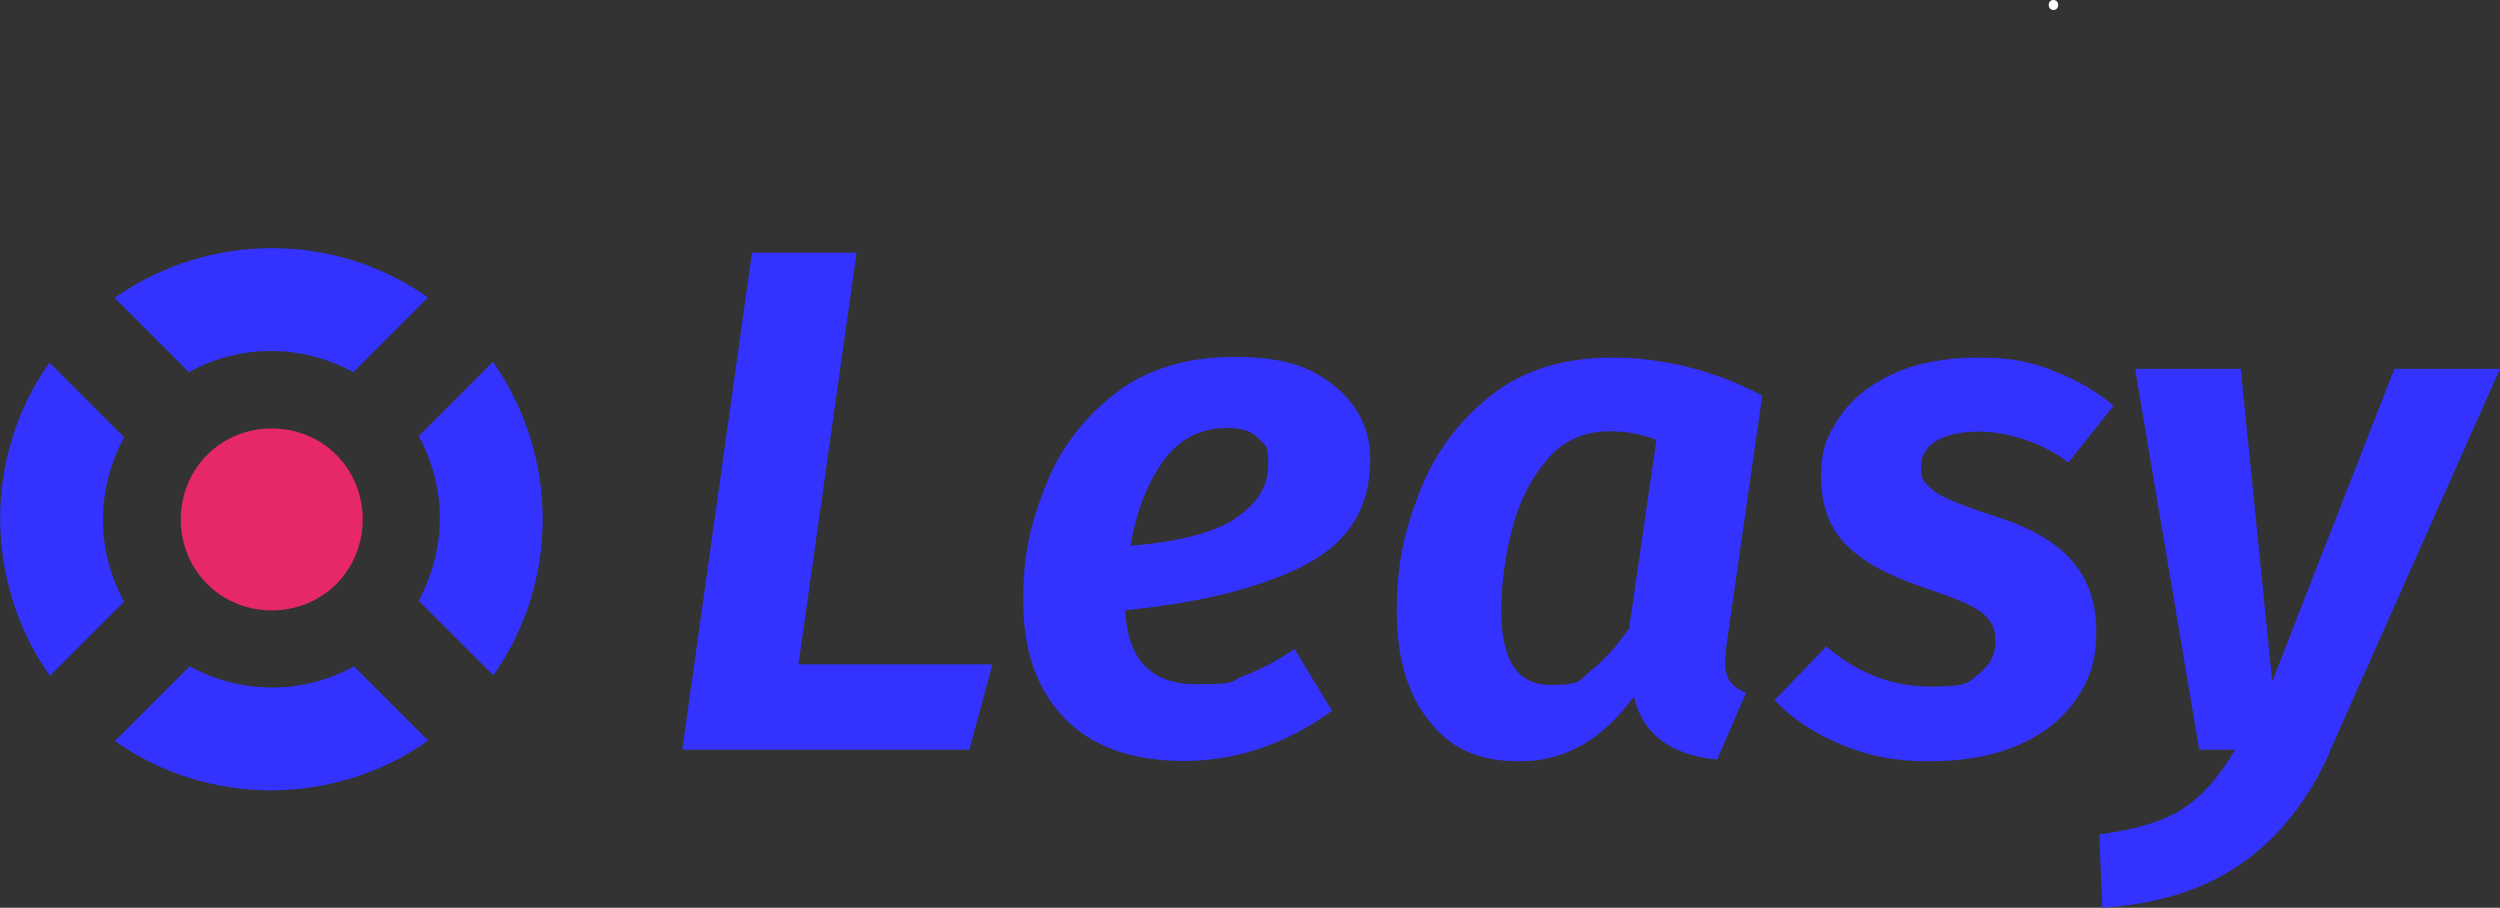 <?xml version="1.0" encoding="UTF-8"?><svg id="Calque_2" xmlns="http://www.w3.org/2000/svg" viewBox="0 0 753 273.4"><rect x="0" y="0" width="753" height="273.4" fill="#333333" stroke="none"/><defs><style>.cls-1{fill:#fff;}.cls-2,.cls-3{fill:#3332ff;}.cls-3,.cls-4{fill-rule:evenodd;}.cls-4{fill:#e72868;}</style></defs><g id="Calque_1-2"><g><g><path class="cls-3" d="M34.7,89.6c28.3-19.8,66.2-19.8,94.2,0l-22.5,22.5c-15.5-8.5-34.3-8.5-49.5,0l-22.5-22.5h.2Z"/><path class="cls-4" d="M62.4,137c10.6-10.6,28.3-10.6,38.9,0,10.6,10.6,10.6,28.3,0,38.9-10.6,10.6-28.3,10.6-38.9,0-10.6-10.6-10.6-28.3,0-38.9h0Z"/><path class="cls-3" d="M148.6,109.2c19.8,28.3,19.8,66.2,0,94.2l-22.5-22.5c8.5-15.5,8.5-34.3,0-49.5l22.5-22.5v.2Z"/><path class="cls-3" d="M128.8,223.2c-28.3,19.8-66.2,19.8-94.2,0l22.5-22.5c15.5,8.5,34.3,8.5,49.5,0l22.5,22.5h-.2Z"/><path class="cls-3" d="M14.9,203.4c-19.8-28.3-19.8-66.2,0-94.2l22.5,22.5c-8.5,15.5-8.5,34.3,0,49.5l-22.5,22.5v-.2Z"/></g><g><g><path class="cls-2" d="M258,76.1l-17.5,124h58.4l-6.9,25.7h-86.5l21-149.7h31.6Z"/><path class="cls-2" d="M392.5,170.5c-13.5,6.7-31.3,11.1-53.6,13.3,.7,14.9,7.9,22.3,21.4,22.3s9.9-.9,14.5-2.6c4.6-1.7,9.7-4.4,15.1-8l11.3,18.6c-14,10.1-28.9,15.1-44.6,15.1s-27.7-4.3-36-12.9c-8.3-8.6-12.4-20.3-12.4-35.2s2.2-22.9,6.5-34.2c4.3-11.3,11.3-20.6,20.8-28.1,9.5-7.5,21.6-11.3,36.3-11.3s23,2.9,30.2,8.8,10.7,13.2,10.7,22.2c0,14.6-6.7,25.2-20.2,31.9Zm-20.6-14.3c6.7-4.3,10.1-9.7,10.1-16.3s-1-5.6-2.9-7.8c-1.9-2.2-5.1-3.2-9.4-3.2-8.2,0-14.7,3.4-19.5,10.2-4.8,6.8-8,15.2-9.7,25.3,14.3-1.2,24.8-3.9,31.5-8.1Z"/><path class="cls-2" d="M530.8,119.1l-10.8,75.3c-.3,2.6-.4,4.3-.4,5.2,0,2.3,.5,4.1,1.4,5.5,.9,1.4,2.6,2.6,4.9,3.6l-8.7,20.1c-14.1-1.4-22.5-7.8-25.1-19-9.4,13-20.8,19.5-34.2,19.5s-21-4.1-27.5-12.2c-6.5-8.1-9.7-19.1-9.7-33s2.2-23.8,6.7-35.5c4.5-11.7,11.6-21.4,21.3-29.2,9.7-7.8,22-11.7,36.9-11.7s30.9,3.8,45.2,11.5Zm-64.5,19c-4.9,5.5-8.5,12.4-10.7,20.7-2.2,8.3-3.4,16.7-3.4,25.2,0,14.9,4.9,22.3,14.7,22.3s8.6-1.4,12.3-4.3c3.7-2.9,7.6-7.1,11.5-12.8l8.2-56.7c-4.2-1.7-8.9-2.6-14.1-2.6-7.5,0-13.7,2.7-18.6,8.2Z"/><path class="cls-2" d="M618.2,111.6c6.9,2.6,13.1,6.1,18.4,10.6l-13.6,17.1c-4-3-8.4-5.3-13.2-6.9-4.8-1.6-9.4-2.4-14.1-2.4s-9.7,1-12.7,2.9c-3,1.9-4.4,4.6-4.4,7.9s.7,4,2.1,5.5c1.4,1.5,3.5,2.9,6.5,4.2,3,1.3,7.5,3,13.7,5,10.2,3.2,17.9,7.5,22.9,13.1,5,5.6,7.6,12.7,7.6,21.5s-1.9,14.2-5.8,20.1c-3.9,5.9-9.6,10.6-17.2,14-7.6,3.4-16.7,5.1-27.4,5.1s-18.5-1.7-26.6-5.1c-8.1-3.4-14.7-7.8-19.9-13.3l15.6-16.2c9.4,8.1,19.8,12.1,31.4,12.1s11.4-1.3,14.6-3.9c3.2-2.6,4.9-5.7,4.9-9.3s-.6-5.2-1.9-6.9-3.5-3.3-6.6-4.8c-3.1-1.4-7.9-3.2-14.4-5.4-10.2-3.5-17.7-7.8-22.5-12.9-4.8-5.1-7.1-11.8-7.1-20s1.8-12.3,5.4-17.7c3.6-5.5,9-9.9,16.1-13.2,7.1-3.3,15.8-5,25.9-5s15.6,1.3,22.5,3.9Z"/><path class="cls-2" d="M701.8,226.5c-6.5,14.4-15.3,25.6-26.4,33.4-11.1,7.9-25.2,12.4-42.2,13.5l-.9-22.1c11.1-1.4,19.5-4,25.3-7.8,5.8-3.8,11-9.7,15.6-17.7h-10.8l-19.3-114.7h31.8l9.5,94.1,36.8-94.1h31.8l-51.3,115.3Z"/></g><path class="cls-1" d="M618.5,3c1.9,0,1.9-3,0-3s-1.9,3,0,3h0Z"/></g></g></g></svg>